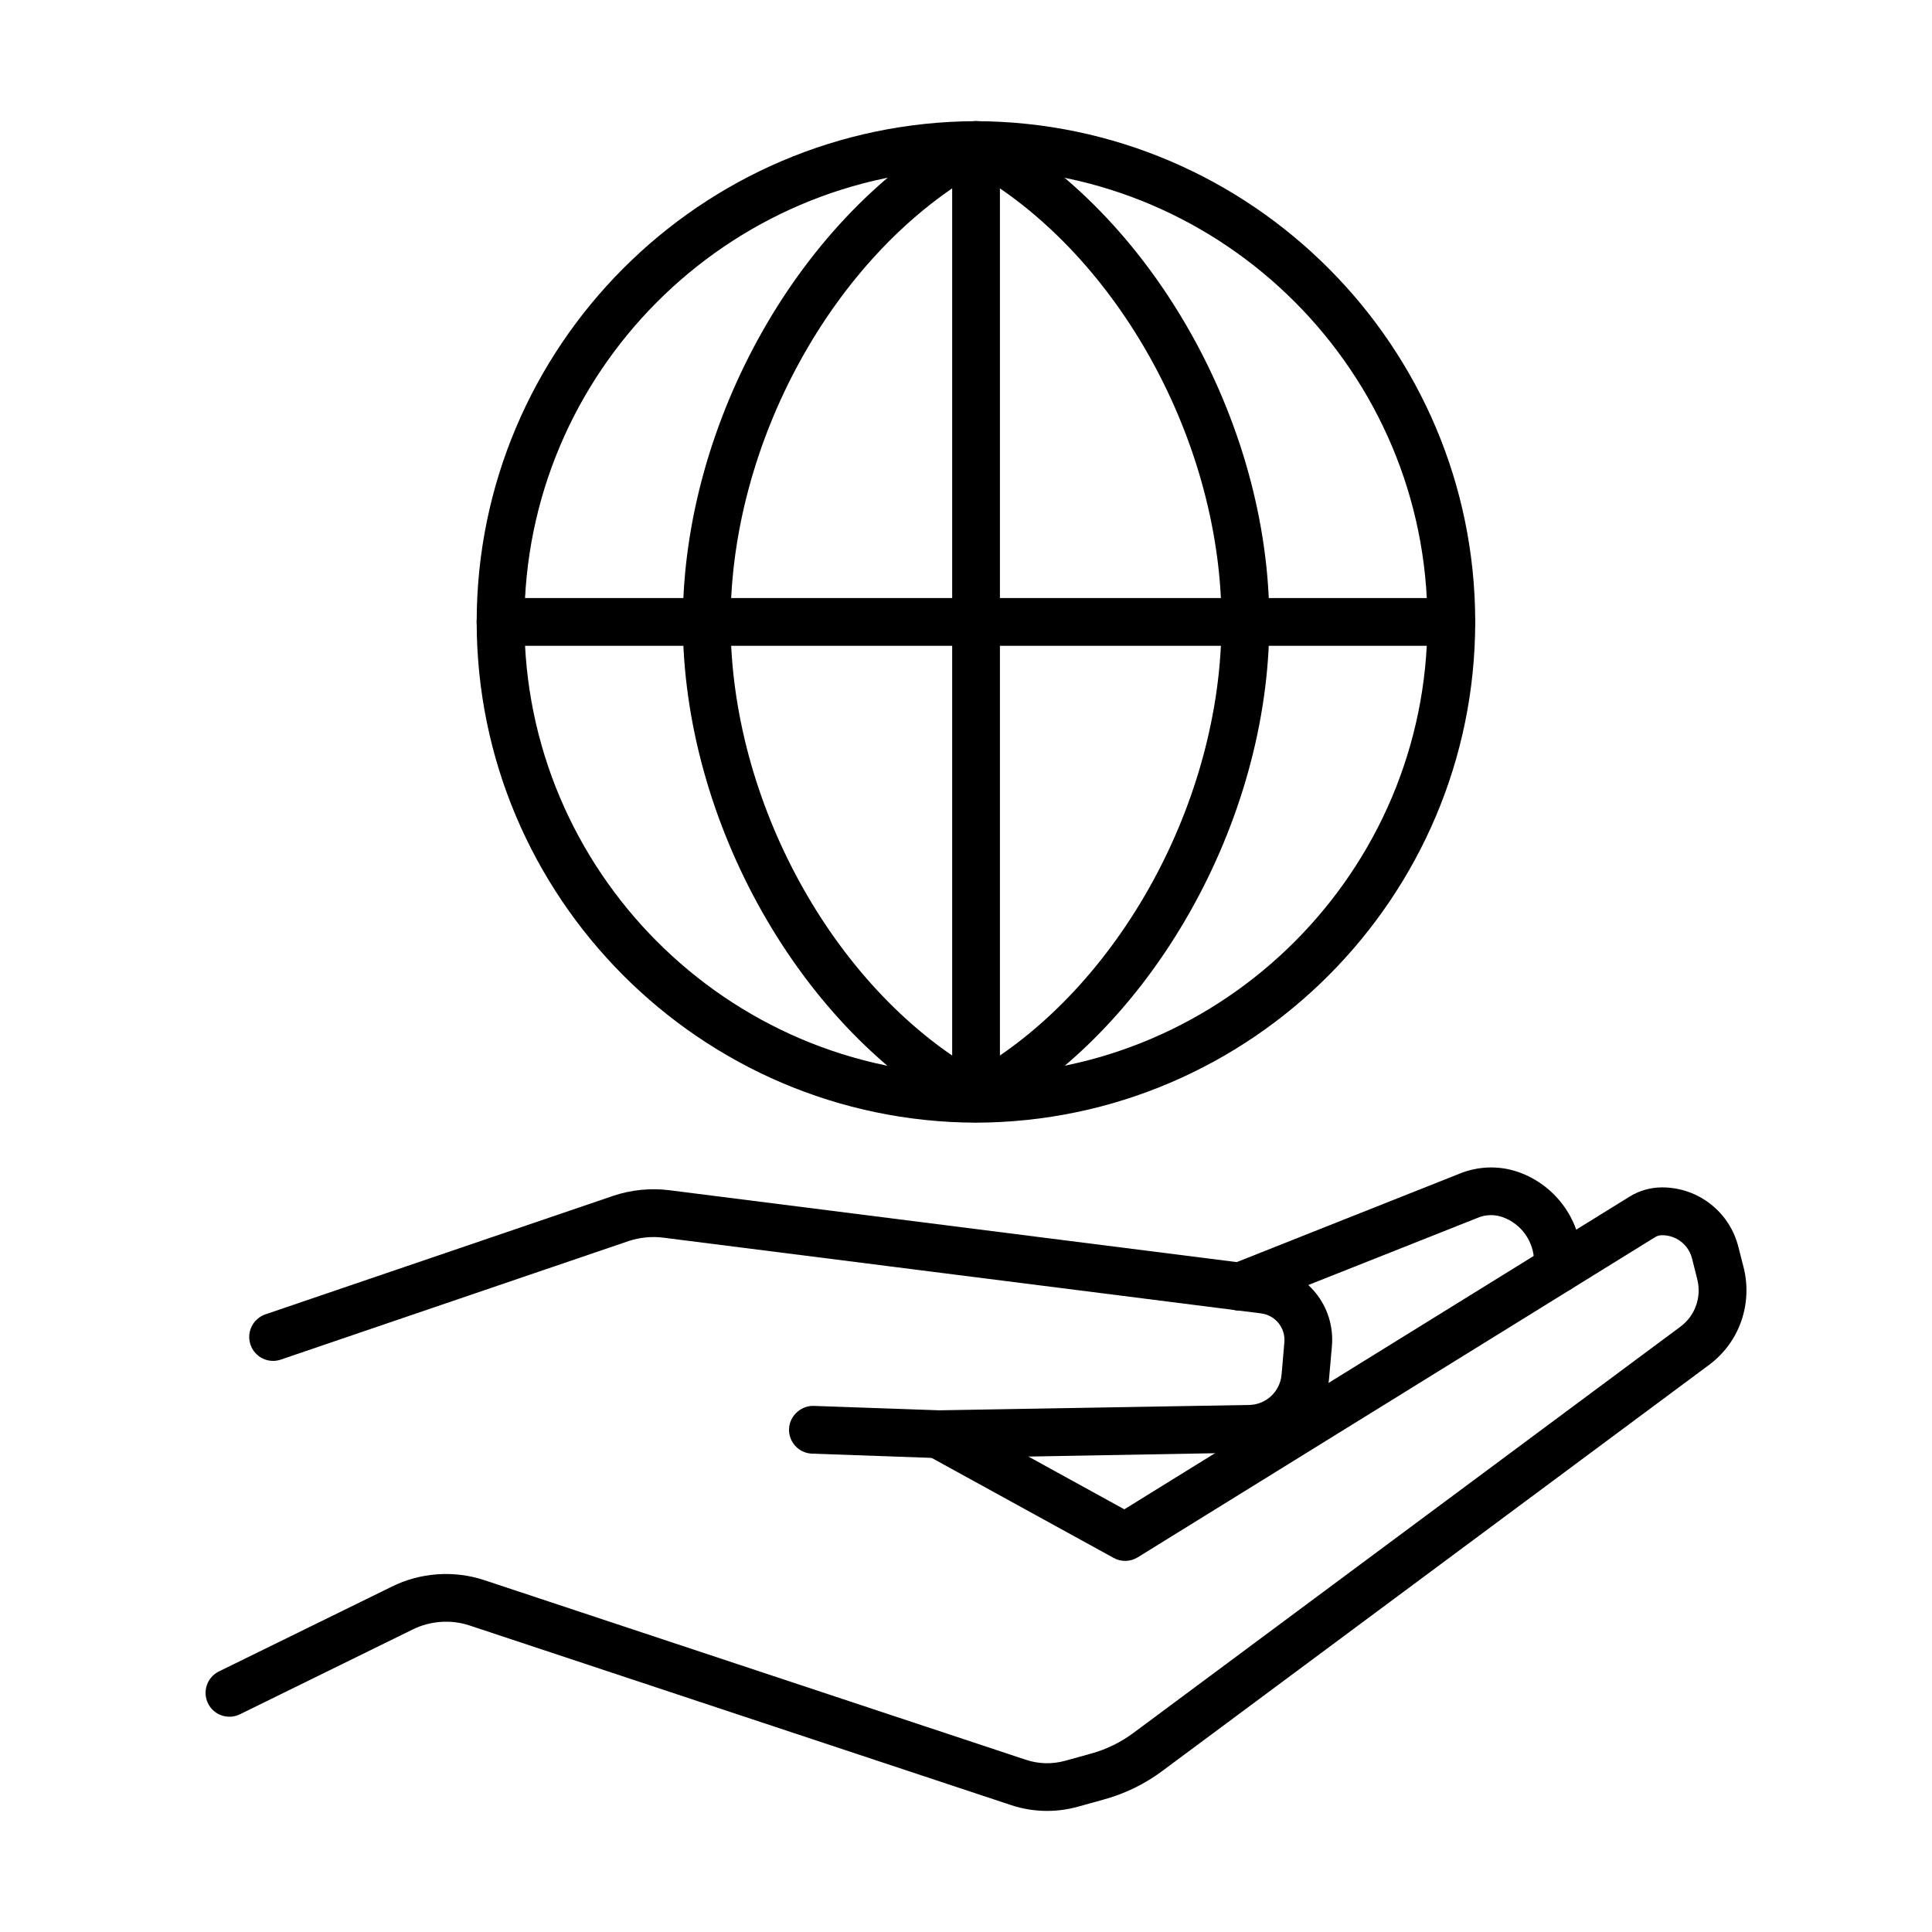 <?xml version="1.0" encoding="UTF-8"?>
<!-- Uploaded to: SVG Repo, www.svgrepo.com, Generator: SVG Repo Mixer Tools -->
<svg fill="#000000" width="800px" height="800px" version="1.1" viewBox="144 144 512 512" xmlns="http://www.w3.org/2000/svg">
 <g>
  <path d="m421.5 623.91c-3.211 0-6.457-0.504-9.566-1.543l-143.55-47.617c-4.91-1.621-10.398-1.215-15.031 1.086l-45.77 22.469c-3.141 1.543-6.934 0.227-8.453-2.883-1.543-3.137-0.25-6.934 2.887-8.477l45.715-22.418c7.539-3.793 16.551-4.453 24.621-1.77l143.56 47.617c3.391 1.113 6.961 1.188 10.352 0.25l6.856-1.895c4.125-1.141 7.945-3.012 11.359-5.566l144.85-107.58c3.894-2.887 5.641-7.793 4.477-12.523l-1.391-5.516c-0.91-3.668-4.172-6.199-7.941-6.199-0.684 0-1.363 0.176-1.922 0.555l-137.05 84.812c-1.949 1.188-4.383 1.262-6.383 0.148l-49.484-27.195c-3.062-1.695-4.176-5.543-2.508-8.605 1.668-3.059 5.543-4.172 8.605-2.504l46.223 25.43 133.89-82.863c2.578-1.594 5.543-2.453 8.629-2.453 9.59 0 17.891 6.504 20.219 15.789l1.414 5.539c2.375 9.715-1.215 19.809-9.211 25.73l-144.85 107.58c-4.684 3.492-9.918 6.047-15.562 7.59l-6.832 1.898c-2.656 0.734-5.383 1.113-8.141 1.113z"/>
  <path d="m392.78 530.42-33.578-1.188c-3.492-0.125-6.223-3.062-6.098-6.551 0.129-3.492 3.215-6.227 6.555-6.102l33.246 1.168 82.129-1.418c4.504-0.078 8.195-3.543 8.598-8.047l0.738-8.578c0.328-3.793-2.379-7.16-6.172-7.641l-158.36-20.062c-3.109-0.406-6.297-0.078-9.234 0.887l-92.199 31.422c-3.289 1.141-6.902-0.656-8.016-3.945-1.141-3.316 0.633-6.906 3.945-8.047l92.219-31.426c4.758-1.594 9.895-2.098 14.879-1.465l158.36 20.062c10.551 1.34 18.09 10.676 17.176 21.277l-0.758 8.605c-0.961 10.98-9.996 19.379-20.977 19.582z"/>
  <path d="m472.48 491.33c-2.504 0-4.879-1.52-5.867-4-1.289-3.238 0.301-6.934 3.539-8.223l61.512-24.414c4.883-1.719 10.016-1.723 14.672-0.102 10.07 3.516 16.852 13.055 16.852 23.758v2c0 3.492-2.836 6.324-6.328 6.324-3.488 0-6.324-2.832-6.324-6.324v-2c0-5.312-3.367-10.043-8.375-11.816-1.949-0.68-4.102-0.68-6.047 0l-61.277 24.316c-0.785 0.328-1.594 0.48-2.356 0.48z"/>
  <path d="m402.65 441.52h-0.023c-72.945-0.227-132.3-59.762-132.3-132.71 0-72.941 59.332-132.48 132.3-132.7 72.992 0.227 132.32 59.762 132.32 132.7 0 72.945-59.332 132.48-132.3 132.71zm-0.023-252.79c-65.961 0.203-119.65 54.066-119.65 120.05 0 65.984 53.691 119.82 119.65 120.05 65.984-0.23 119.65-54.07 119.65-120.05 0.027-65.988-53.664-119.85-119.65-120.05z"/>
  <path d="m402.66 441.3c-1.039 0-2.047-0.254-2.984-0.758-43.289-23.277-74.719-78.691-74.719-131.75 0-53.059 31.43-108.46 74.719-131.74 1.871-1.012 4.117-1.012 5.992 0 43.289 23.277 74.715 78.66 74.715 131.74 0 53.055-31.426 108.47-74.715 131.75-0.961 0.504-1.973 0.758-3.008 0.758zm0-251.39c-37.879 22.113-65.051 71.477-65.051 118.92 0 47.438 27.172 96.801 65.051 118.91 37.875-22.113 65.051-71.477 65.051-118.91 0-47.441-27.176-96.828-65.051-118.92z"/>
  <path d="m528.62 315.14h-251.98c-3.492 0-6.324-2.836-6.324-6.324 0-3.492 2.832-6.328 6.324-6.328h251.98c3.488 0 6.324 2.836 6.324 6.328 0 3.488-2.836 6.324-6.324 6.324z"/>
  <path d="m402.66 441.29c-3.492 0-6.324-2.832-6.324-6.324v-252.55c0-3.492 2.832-6.328 6.324-6.328 3.492 0 6.328 2.836 6.328 6.328v252.55c0 3.492-2.836 6.324-6.328 6.324z"/>
 </g>
</svg>